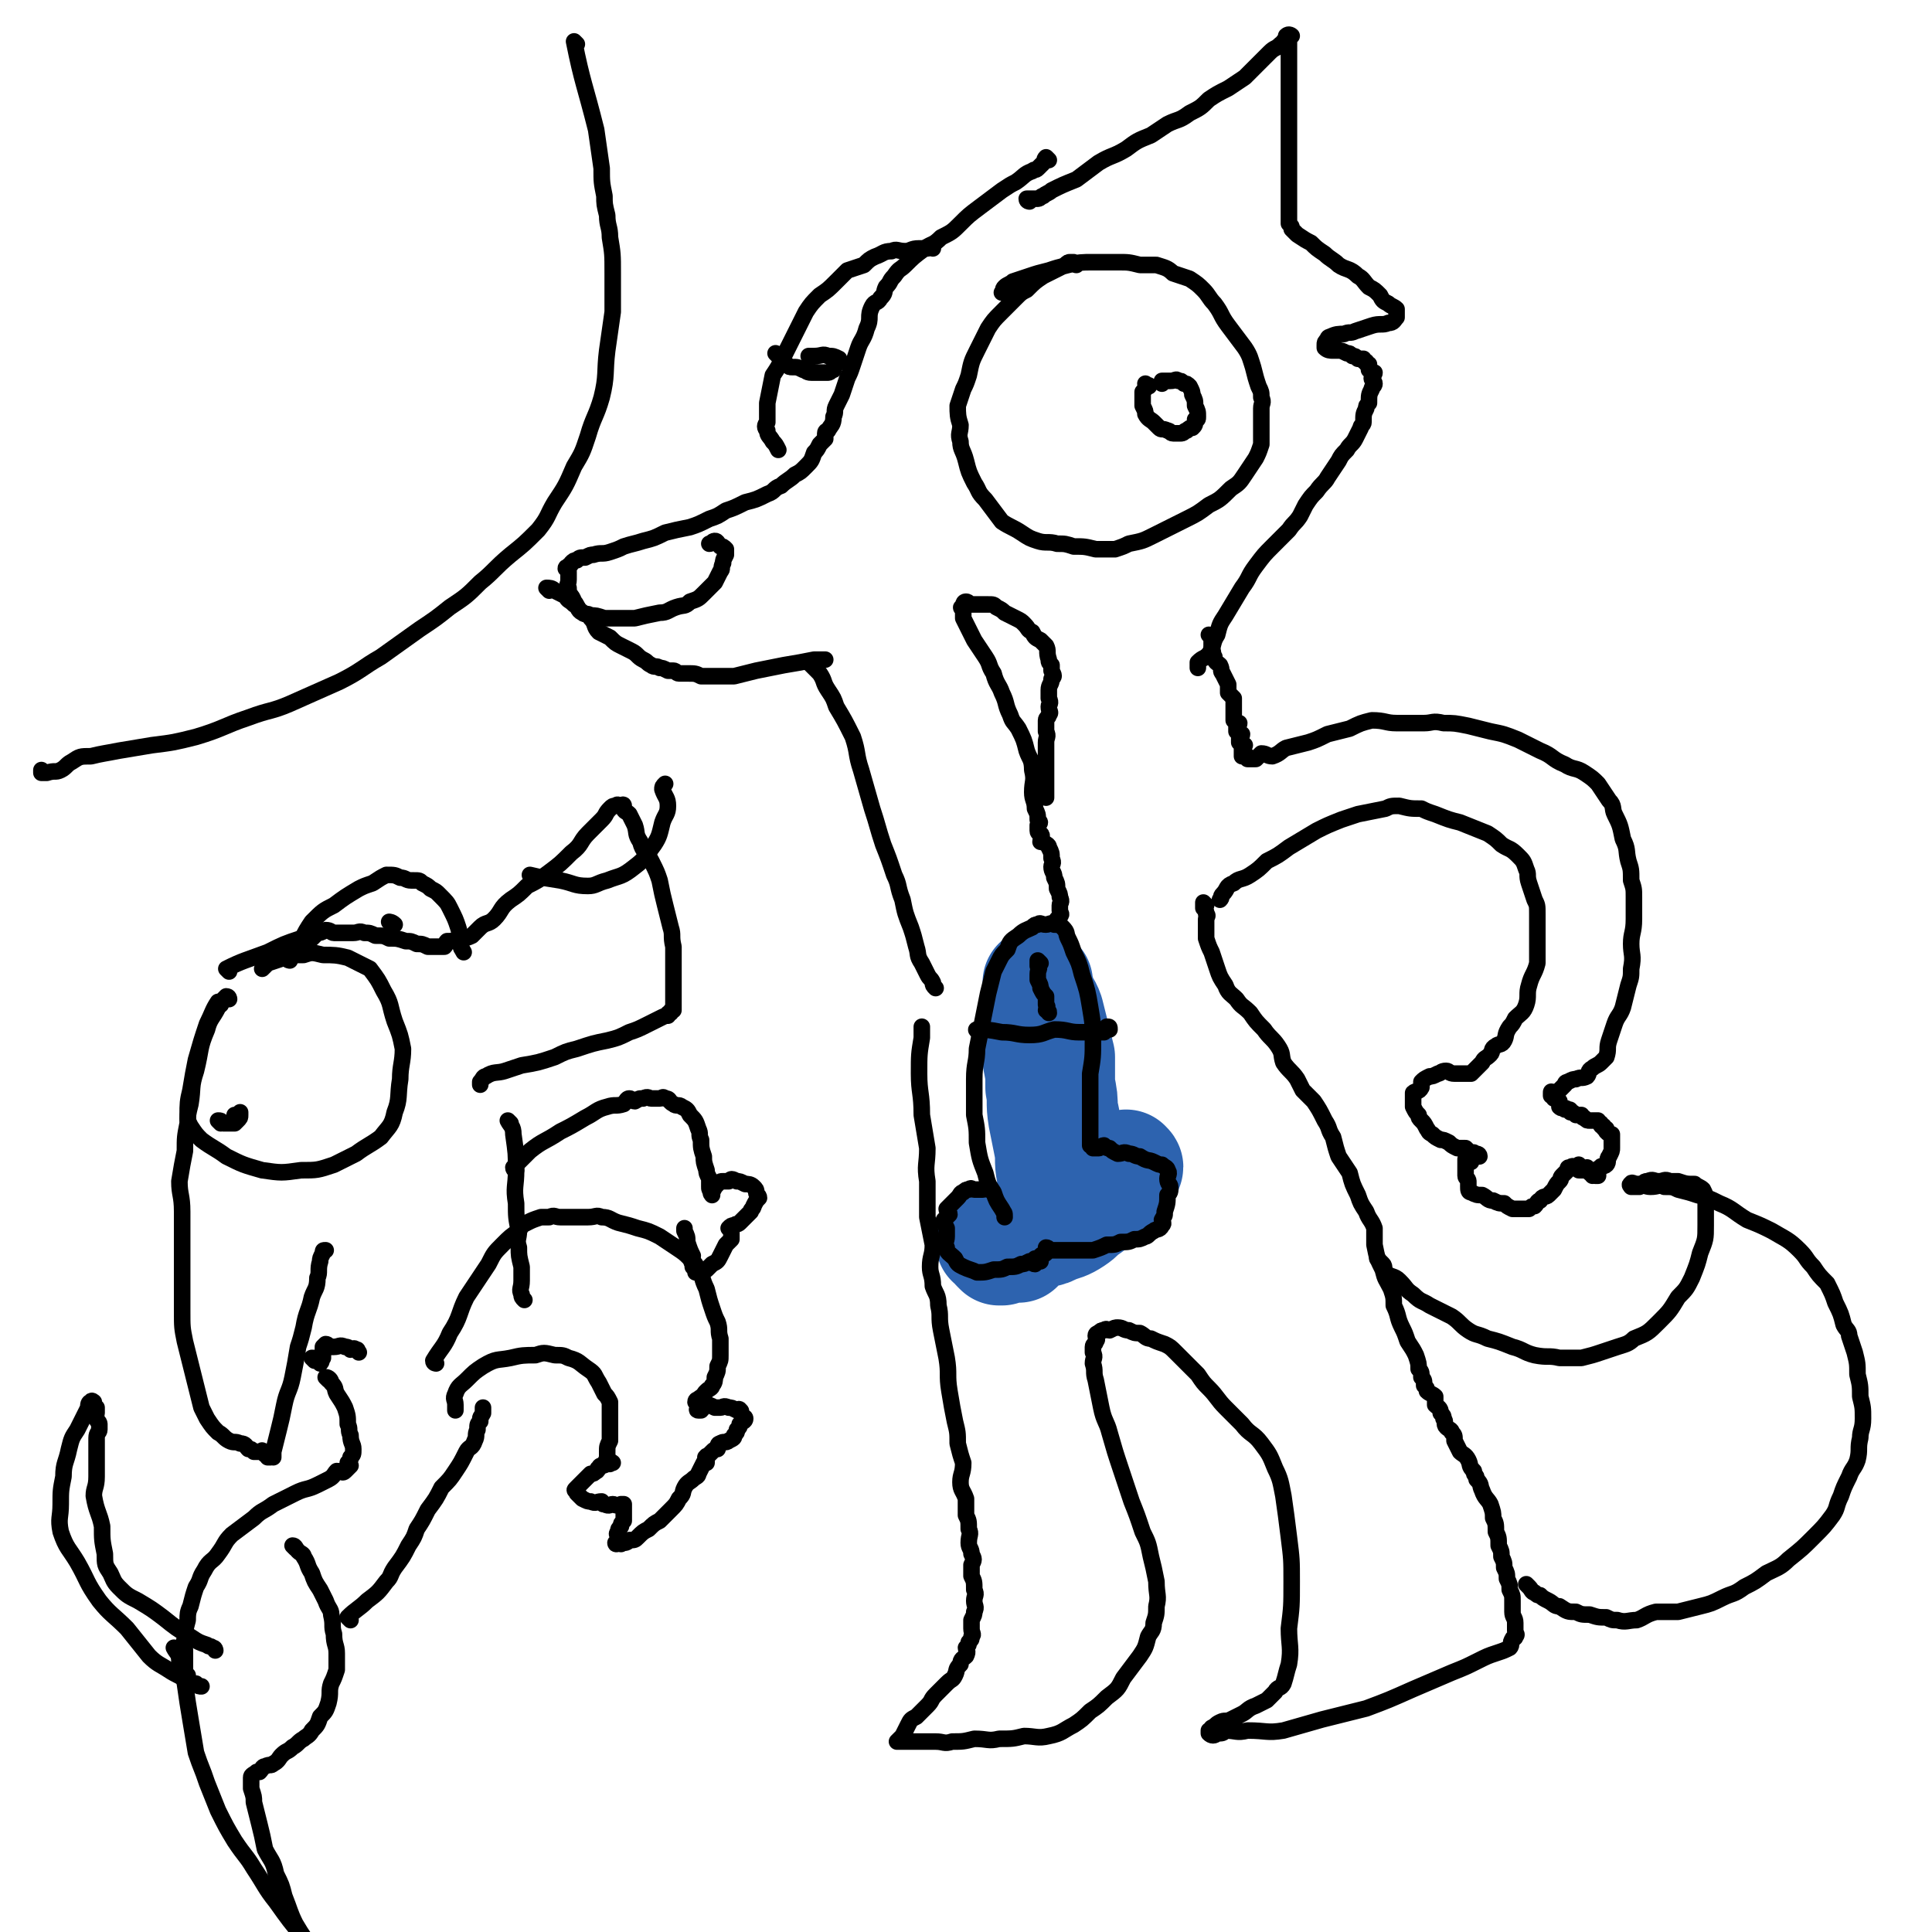 <svg viewBox='0 0 700 700' version='1.1' xmlns='http://www.w3.org/2000/svg' xmlns:xlink='http://www.w3.org/1999/xlink'><g fill='none' stroke='#000000' stroke-width='6' stroke-linecap='round' stroke-linejoin='round'><path d='M380,58c0,0 -1,-1 -1,-1 -1,1 0,1 -1,2 -1,1 -1,1 -2,2 -1,1 -1,0 -2,1 -3,1 -3,2 -6,4 -2,1 -2,1 -5,3 -4,3 -4,3 -8,6 -4,3 -4,3 -7,6 -3,3 -3,3 -7,5 -3,3 -3,2 -6,4 -4,3 -4,3 -7,6 -2,2 -2,1 -4,4 -2,2 -1,2 -3,4 -1,2 0,2 -2,4 -1,2 -2,1 -3,3 -2,4 0,4 -2,8 -1,4 -2,4 -3,7 -1,3 -1,3 -2,6 -1,3 -1,3 -2,5 -1,3 -1,3 -2,6 -1,2 -1,2 -2,4 -1,2 0,2 -1,4 0,3 -1,3 -2,5 0,0 -1,0 -1,1 0,1 0,1 0,2 -1,1 -1,1 -2,2 -1,2 -1,2 -2,3 -1,3 -1,3 -3,5 -2,2 -2,2 -4,3 -2,2 -3,2 -5,4 -3,1 -2,2 -5,3 -4,2 -4,2 -8,3 -4,2 -4,2 -7,3 -3,2 -3,2 -6,3 -4,2 -4,2 -7,3 -5,1 -5,1 -9,2 -4,2 -4,2 -8,3 -3,1 -4,1 -7,2 -2,1 -2,1 -5,2 -3,1 -3,0 -6,1 -1,0 -1,0 -3,1 -2,0 -2,0 -3,1 -1,0 -1,0 -2,1 0,0 0,1 -1,1 0,1 -1,0 -1,1 0,0 1,0 1,1 0,1 0,2 0,3 0,2 -1,2 0,3 0,3 1,2 2,5 1,1 1,2 2,3 2,2 3,1 4,3 2,2 1,3 3,5 2,1 2,1 4,2 2,2 2,2 4,3 2,1 2,1 4,2 2,1 2,2 4,3 2,1 1,1 3,2 1,1 2,0 3,1 1,0 1,0 3,1 0,0 1,0 1,0 1,0 1,0 1,0 1,0 1,1 2,1 1,0 1,0 3,0 3,0 3,0 5,1 3,0 3,0 7,0 2,0 3,0 5,0 4,-1 4,-1 8,-2 5,-1 5,-1 10,-2 6,-1 6,-1 11,-2 2,0 2,0 4,0 '/><path d='M390,96c0,0 -1,0 -1,-1 0,0 0,0 -1,0 -1,0 -1,0 -2,1 -2,1 -2,1 -4,2 -2,1 -2,1 -4,2 -3,2 -3,2 -6,5 -2,1 -2,1 -4,3 -3,3 -3,3 -5,5 -3,3 -3,3 -5,6 -2,4 -2,4 -4,8 -2,4 -2,4 -3,9 -1,3 -1,3 -2,5 -1,3 -1,3 -2,6 0,3 0,4 1,7 0,3 -1,3 0,6 0,3 1,3 2,7 1,4 1,4 3,8 2,3 1,3 4,6 3,4 3,4 6,8 3,2 4,2 7,4 3,2 3,2 6,3 3,1 4,0 7,1 3,0 3,0 6,1 4,0 4,0 8,1 3,0 3,0 7,0 3,-1 3,-1 5,-2 5,-1 5,-1 9,-3 6,-3 6,-3 12,-6 4,-2 4,-2 8,-5 4,-2 4,-2 8,-6 3,-2 3,-2 5,-5 2,-3 2,-3 4,-6 1,-2 1,-2 2,-5 0,-3 0,-3 0,-6 0,-2 0,-2 0,-3 0,-2 0,-2 0,-4 0,-2 1,-2 0,-4 0,-2 0,-2 -1,-4 -1,-3 -1,-3 -2,-7 -1,-3 -1,-4 -3,-7 -3,-4 -3,-4 -6,-8 -3,-4 -2,-4 -5,-8 -2,-2 -2,-3 -4,-5 -2,-2 -2,-2 -5,-4 -3,-1 -3,-1 -6,-2 -2,-2 -3,-2 -6,-3 -3,0 -3,0 -6,0 -4,-1 -4,-1 -8,-1 -4,0 -4,0 -9,0 -4,0 -5,0 -9,1 -4,1 -4,1 -7,2 -4,1 -4,1 -7,2 -3,1 -3,1 -6,2 -1,1 -2,1 -3,2 -1,1 0,1 -1,2 '/><path d='M416,140c0,0 -1,-1 -1,-1 0,0 1,1 1,1 1,0 0,-1 -1,0 0,1 0,1 -1,2 0,1 0,1 0,1 0,1 0,1 0,2 0,1 0,1 0,2 1,2 1,2 1,3 1,2 2,2 3,3 1,1 1,1 2,2 1,1 1,0 3,1 1,0 1,1 2,1 1,0 1,0 3,0 1,0 1,-1 2,-1 1,-1 1,-1 2,-1 1,-1 1,-1 1,-3 1,0 1,0 1,-1 0,-2 0,-2 -1,-4 0,-2 0,-2 -1,-4 0,-1 0,-1 -1,-3 -1,-1 -1,-1 -2,-1 -1,-1 -1,-1 -2,-1 -1,-1 -1,0 -3,0 -1,0 -1,0 -2,0 0,0 -1,0 -1,0 0,0 0,0 0,1 '/><path d='M338,90c0,0 0,0 -1,-1 0,0 0,1 -1,1 -1,0 -1,0 -3,0 -3,0 -3,1 -5,1 -3,0 -3,-1 -5,0 -3,0 -3,1 -6,2 -2,1 -2,1 -4,3 -3,1 -3,1 -6,2 -2,2 -2,2 -4,4 -3,3 -3,3 -6,5 -3,3 -3,3 -5,6 -2,4 -2,4 -4,8 -2,4 -2,4 -4,8 -2,4 -2,4 -4,7 -1,5 -1,5 -2,10 0,3 0,4 0,7 -1,1 -1,2 0,3 0,2 1,2 2,4 1,1 1,1 2,3 '/><path d='M282,129c0,0 -1,-1 -1,-1 0,0 1,1 2,2 1,1 1,1 2,2 1,1 1,1 2,1 2,0 2,0 4,1 1,0 1,1 3,1 2,0 2,0 3,0 2,0 2,0 3,0 1,0 1,-1 2,-1 0,-1 0,-1 1,-2 0,-1 0,-1 1,-2 0,0 0,0 0,0 -2,-1 -2,-1 -4,-1 -2,-1 -2,0 -5,0 -1,0 -1,0 -2,0 '/><path d='M199,214c0,0 -1,-1 -1,-1 1,0 2,0 3,1 2,1 2,1 4,2 1,2 1,1 3,3 2,1 1,2 3,3 1,1 2,0 3,1 2,0 2,0 5,1 2,0 2,0 5,0 3,0 3,0 6,0 4,-1 4,-1 9,-2 3,0 3,-1 6,-2 3,-1 3,0 5,-2 3,-1 3,-1 5,-3 2,-2 2,-2 4,-4 1,-2 1,-2 2,-4 1,-1 0,-1 1,-3 0,-1 0,-1 1,-3 0,-1 0,-1 0,-2 -1,-1 -1,-1 -2,-1 -1,-1 -1,-2 -2,-2 -1,0 -1,1 -2,1 0,0 0,0 0,0 '/><path d='M373,73c0,0 -1,0 -1,-1 0,0 1,0 2,0 1,0 1,0 2,0 1,0 1,-1 2,-1 1,-1 2,-1 3,-2 4,-2 4,-2 9,-4 4,-3 4,-3 8,-6 5,-3 5,-2 10,-5 4,-3 4,-3 9,-5 3,-2 3,-2 6,-4 4,-2 4,-1 8,-4 4,-2 4,-2 7,-5 3,-2 3,-2 7,-4 3,-2 3,-2 6,-4 1,-1 1,-1 3,-3 2,-2 2,-2 4,-4 1,-1 1,-1 2,-2 2,-2 2,-1 4,-3 1,0 1,0 1,-1 1,-1 1,-2 1,-2 1,-1 2,0 2,0 0,0 -1,0 -1,1 0,0 0,0 0,1 0,2 0,2 0,3 0,3 0,3 0,6 0,4 0,4 0,8 0,6 0,6 0,11 0,6 0,6 0,12 0,4 0,4 0,9 0,4 0,4 0,7 0,3 0,3 0,6 0,2 0,2 0,3 0,0 0,0 0,0 0,1 0,1 0,1 1,1 1,1 1,2 1,1 1,1 2,2 3,2 3,2 5,3 2,2 2,2 5,4 2,2 3,2 5,4 3,2 4,1 7,4 2,1 2,2 4,4 2,1 2,1 4,3 1,2 1,2 3,3 1,1 2,1 3,2 0,1 0,1 0,2 0,0 0,1 0,1 -1,1 -1,2 -3,2 -2,1 -3,0 -6,1 -3,1 -3,1 -6,2 -2,1 -2,0 -4,1 -2,0 -3,0 -5,1 0,0 -1,0 -1,1 -1,1 -1,1 -1,2 0,1 0,1 0,1 1,1 2,1 3,1 1,0 1,0 2,0 1,0 1,0 3,1 1,0 1,0 2,1 1,0 1,0 2,1 1,0 1,0 2,0 0,1 0,1 1,1 0,1 0,1 1,1 0,1 0,1 0,2 1,1 2,1 2,1 0,1 -1,1 -1,2 0,1 1,1 1,2 0,1 -1,1 -1,2 -1,2 -1,2 -1,5 -1,1 -1,1 -1,2 -1,2 -1,2 -1,5 0,1 -1,1 -1,2 -1,2 -1,2 -2,4 -1,2 -2,2 -3,4 -2,2 -2,2 -3,4 -2,3 -2,3 -4,6 -1,2 -2,2 -4,5 -2,2 -2,2 -4,5 -1,2 -1,2 -2,4 -2,3 -2,2 -4,5 -3,3 -3,3 -6,6 -3,3 -3,3 -6,7 -3,4 -2,4 -5,8 -3,5 -3,5 -6,10 -2,3 -2,3 -3,7 -2,3 -1,4 -3,7 -2,2 -2,1 -4,3 0,1 0,1 0,2 '/><path d='M295,241c0,0 -1,0 -1,-1 0,0 1,0 1,0 -1,0 -2,-1 -2,0 0,0 1,1 2,2 1,1 1,1 2,2 2,3 1,3 3,6 2,3 2,3 3,6 3,5 3,5 6,11 2,6 1,6 3,12 2,7 2,7 4,14 2,6 2,7 4,13 2,5 2,5 4,11 2,4 1,4 3,9 1,5 1,5 3,10 1,3 1,3 2,7 1,3 0,3 2,6 1,2 1,2 2,4 1,2 1,1 2,3 0,1 0,1 1,2 '/><path d='M439,231c0,0 -1,-1 -1,-1 0,0 1,0 1,1 1,0 0,0 0,1 0,1 0,1 0,2 0,1 0,1 0,1 1,2 0,2 1,3 0,2 1,2 2,3 1,2 0,2 1,3 1,2 1,2 2,4 0,2 0,2 0,3 1,1 1,1 2,2 0,1 0,2 0,3 0,1 0,1 0,1 0,1 0,1 0,2 0,1 0,1 0,1 0,1 0,1 0,1 1,1 2,1 2,1 0,1 -1,1 -1,1 0,1 0,1 0,1 0,1 0,1 0,1 1,1 2,1 2,1 0,1 -1,1 -1,1 0,1 0,1 0,1 0,1 0,1 0,1 1,1 1,1 2,1 0,0 -1,0 -1,1 0,0 0,0 0,1 0,0 0,0 0,1 0,0 0,0 0,1 1,0 1,-1 2,0 0,0 0,1 0,1 1,0 2,0 3,0 1,-1 1,-1 2,-2 2,0 2,1 4,1 3,-1 3,-2 5,-3 4,-1 4,-1 8,-2 3,-1 3,-1 7,-3 4,-1 4,-1 8,-2 4,-2 4,-2 8,-3 5,0 5,1 9,1 5,0 5,0 10,0 3,0 3,-1 7,0 4,0 4,0 9,1 4,1 4,1 8,2 5,1 5,1 10,3 4,2 4,2 8,4 5,2 4,3 9,5 3,2 4,1 7,3 3,2 3,2 5,4 2,3 2,3 4,6 2,2 1,3 2,5 2,4 2,4 3,9 2,4 1,4 2,8 1,3 1,3 1,7 1,3 1,3 1,6 0,4 0,4 0,8 0,5 -1,5 -1,9 0,4 1,4 0,9 0,3 0,3 -1,6 -1,4 -1,4 -2,8 -1,3 -2,3 -3,6 -1,3 -1,3 -2,6 -1,3 0,3 -1,6 -1,1 -1,1 -2,2 -1,1 -2,1 -3,2 -2,1 -1,2 -2,3 -2,1 -2,0 -4,1 -1,0 -1,0 -3,1 0,0 -1,0 -1,1 -1,1 -1,1 -2,2 -1,1 -1,0 -2,1 -1,0 -1,-1 -1,0 0,0 0,0 0,1 1,0 1,0 1,1 1,0 1,0 2,1 0,1 0,1 0,1 0,1 0,1 0,1 1,1 1,0 2,1 0,0 0,-1 1,0 1,0 1,0 1,1 1,0 1,0 2,1 1,0 1,0 2,0 0,0 0,1 1,1 1,1 1,1 2,1 0,0 0,0 1,0 1,0 1,0 2,0 0,0 0,1 1,1 0,1 0,1 1,1 0,1 0,1 1,1 0,1 0,1 0,1 1,1 1,1 2,1 0,0 0,0 0,1 0,1 0,1 0,2 0,1 0,1 0,2 0,1 0,1 -1,3 -1,1 0,2 -1,3 -1,1 -2,0 -2,1 -1,0 -1,1 -1,2 0,0 0,1 0,1 0,0 0,0 -1,0 -1,-1 -1,0 -1,0 -1,-1 0,-1 -1,-1 0,-1 0,-1 -1,-2 0,0 -1,1 -1,1 -1,0 -1,0 -1,0 0,0 -1,0 -1,0 0,-1 0,-1 0,-2 0,0 0,1 -1,1 0,0 0,0 -1,0 0,0 0,-1 -1,0 -1,0 -1,0 -1,1 -1,1 -1,1 -2,2 -1,1 0,1 -1,2 -1,1 -1,1 -2,3 -1,1 -1,1 -2,2 -1,1 -2,0 -3,2 -1,0 -1,1 -2,2 -1,0 -1,0 -2,1 -1,0 -1,0 -2,0 -2,0 -2,0 -4,0 -2,-1 -2,-1 -3,-2 -2,0 -2,0 -4,-1 -2,0 -2,-1 -4,-2 -2,0 -2,0 -4,-1 -1,0 -1,-1 -1,-2 0,-1 0,-1 0,-2 0,-1 -1,-1 -1,-2 0,-1 0,-1 0,-2 0,-1 0,-1 0,-2 0,0 0,0 0,0 0,-1 0,-1 0,-2 1,0 1,1 2,1 0,-1 0,-1 0,-2 0,0 0,0 0,-1 1,0 1,1 2,1 0,0 1,0 1,0 0,-1 -1,-1 -2,-1 0,-1 0,0 -1,0 -1,-1 -1,-1 -2,-2 -2,0 -2,0 -3,0 -2,-1 -2,-1 -3,-2 -2,-1 -2,-1 -3,-1 -2,-1 -2,-1 -3,-2 -2,-1 -1,-1 -2,-2 -1,-2 -1,-2 -2,-3 -1,-1 -1,-1 -1,-2 -1,-1 -1,-1 -2,-3 0,-1 0,-1 0,-2 0,-1 0,-1 0,-2 0,0 0,0 0,-1 1,-1 2,0 3,-2 0,-1 0,-1 0,-2 1,-1 1,-1 3,-2 1,0 1,0 3,-1 1,0 1,-1 3,-1 1,0 1,1 3,1 1,0 1,0 2,0 0,0 0,0 1,0 1,0 1,0 2,0 0,0 0,0 1,0 1,-1 1,-1 2,-2 1,-1 1,-1 2,-2 1,-2 1,-1 3,-3 1,-1 0,-2 2,-3 1,-1 2,0 3,-2 1,-2 0,-2 2,-5 1,-1 1,-1 2,-3 2,-2 3,-2 4,-5 1,-3 0,-4 1,-7 1,-4 2,-4 3,-8 0,-3 0,-3 0,-6 0,-3 0,-3 0,-5 0,-2 0,-2 0,-4 0,-1 0,-1 0,-3 0,-3 0,-3 -1,-5 -1,-3 -1,-3 -2,-6 -1,-3 0,-3 -1,-5 -1,-3 -1,-3 -3,-5 -3,-3 -3,-2 -6,-4 -2,-2 -2,-2 -5,-4 -5,-2 -5,-2 -10,-4 -4,-1 -4,-1 -9,-3 -3,-1 -3,-1 -5,-2 -4,0 -4,0 -8,-1 -3,0 -3,0 -5,1 -5,1 -5,1 -10,2 -3,1 -3,1 -6,2 -5,2 -5,2 -9,4 -5,3 -5,3 -10,6 -4,3 -4,3 -8,5 -3,3 -3,3 -6,5 -3,2 -4,1 -6,3 -3,1 -2,2 -4,4 -1,1 0,1 -1,2 '/></g>
<g fill='none' stroke='#2D63AF' stroke-width='40' stroke-linecap='round' stroke-linejoin='round'><path d='M362,453c0,0 -1,-1 -1,-1 0,0 1,0 1,1 1,0 1,0 1,0 1,-1 1,-2 1,-2 1,0 2,0 3,1 0,0 0,0 1,0 1,0 1,0 1,0 1,-1 0,-1 0,-2 1,0 1,0 0,0 0,-1 0,0 -1,0 0,0 0,0 -1,0 -1,-1 -1,-1 -2,-2 -1,0 -1,1 -2,1 -1,0 -1,0 -2,0 0,0 0,-1 -1,0 0,0 -1,0 -1,1 0,0 1,0 1,0 1,-1 0,-1 0,-1 1,-1 1,0 1,0 2,0 2,0 3,0 2,0 2,0 4,0 2,0 2,0 3,0 2,-1 2,-1 4,-2 3,-1 4,0 7,-2 3,-1 4,-1 7,-3 3,-2 2,-2 5,-4 3,-2 2,-2 5,-4 2,-2 2,-1 4,-3 1,-1 2,-1 3,-3 1,-1 1,-1 2,-3 0,-1 0,-1 0,-2 1,0 1,0 0,-1 0,0 0,1 -1,1 -1,0 -1,-1 -3,0 -2,0 -2,0 -3,1 -1,0 -1,-1 -2,0 -2,0 -2,0 -4,1 -1,0 0,1 -1,2 -1,1 -1,0 -2,1 -1,0 0,0 -1,1 0,0 -1,0 -1,1 0,0 0,1 -1,1 0,1 0,0 -1,1 0,0 0,0 -1,1 0,0 0,0 -1,1 0,0 0,0 -1,1 0,0 0,-1 -1,0 0,0 0,1 -1,1 0,0 0,-1 -1,-1 0,-2 1,-2 0,-3 0,-4 0,-3 -1,-7 -1,-5 0,-5 -1,-10 -1,-5 -1,-5 -2,-10 -1,-6 0,-6 -1,-11 0,-5 0,-5 -1,-10 0,-4 -1,-4 -1,-8 0,-3 0,-3 0,-5 1,-3 0,-3 0,-6 1,-2 1,-2 1,-4 1,-2 0,-2 0,-4 0,0 0,-1 0,-1 0,0 0,1 0,2 1,2 1,2 1,3 1,3 2,3 3,6 1,4 1,4 2,8 1,4 1,4 2,8 0,5 0,5 0,10 1,5 1,5 1,9 1,4 1,4 1,8 1,1 1,1 1,3 '/></g>
<g fill='none' stroke='#000000' stroke-width='6' stroke-linecap='round' stroke-linejoin='round'><path d='M358,431c0,0 -1,-1 -1,-1 0,0 0,1 -1,1 -1,0 -1,0 -2,0 0,0 0,0 -1,0 -1,0 -1,-1 -2,0 -1,0 -1,0 -2,1 -1,0 -1,1 -2,2 -1,1 -1,1 -2,2 -1,1 -1,1 -2,2 0,1 1,1 1,2 -1,1 -1,1 -2,2 0,1 0,1 1,3 0,1 0,1 0,3 0,2 -1,2 0,4 0,2 1,2 3,4 1,2 1,2 3,3 2,1 3,1 5,2 3,0 3,0 6,-1 3,0 3,0 5,-1 3,0 3,0 5,-1 1,0 1,0 3,-1 1,0 1,1 2,1 1,-1 0,-1 0,-2 1,0 1,1 2,1 0,-1 0,-1 0,-2 1,-1 1,0 2,-1 0,0 0,0 0,-1 1,0 0,0 0,-1 1,0 1,1 2,1 0,0 0,0 1,0 0,0 0,0 0,0 1,0 1,0 1,0 2,0 2,0 3,0 2,0 2,0 5,0 2,0 2,0 5,0 3,-1 3,-1 5,-2 3,0 3,0 5,-1 3,0 3,0 5,-1 2,0 2,0 4,-1 1,0 1,-1 3,-2 1,-1 2,0 3,-2 1,-1 0,-1 0,-2 1,-2 1,-1 1,-3 1,-3 1,-3 1,-6 1,-1 1,-1 1,-3 0,-1 -1,-1 -1,-3 0,-1 1,-2 0,-3 0,-1 -1,-1 -2,-2 -1,0 -1,0 -3,-1 -2,-1 -2,0 -5,-2 -2,0 -2,-1 -4,-1 -2,-1 -2,0 -4,0 -2,-1 -2,-1 -3,-2 -1,0 -1,0 -2,-1 -1,0 -1,1 -2,1 0,0 0,0 -1,0 0,0 -1,0 -1,0 0,-1 0,-1 -1,-1 0,-1 0,-1 0,-2 0,0 0,0 0,0 0,-3 0,-3 0,-5 0,-4 0,-4 0,-8 0,-6 0,-6 0,-11 1,-6 1,-6 1,-12 0,-6 0,-6 -1,-12 -1,-6 -1,-6 -3,-12 -1,-4 -1,-4 -3,-8 -1,-3 -1,-3 -2,-5 -1,-2 0,-2 -2,-4 -1,-1 -1,-1 -3,-1 -1,-1 -2,0 -3,0 -2,0 -2,-1 -3,0 -1,0 -1,0 -2,1 -2,1 -3,1 -5,3 -3,2 -3,2 -4,5 -2,2 -2,2 -3,4 -1,2 -1,2 -2,4 -1,4 -1,4 -2,8 -1,5 -1,5 -2,10 -1,5 -1,5 -2,10 0,5 -1,5 -1,11 0,6 0,6 0,13 1,5 1,5 1,10 1,6 1,6 3,11 1,4 1,4 3,7 1,3 1,3 3,6 1,2 1,1 1,3 '/><path d='M355,374c0,0 -2,-1 -1,-1 3,0 4,0 9,1 5,0 5,1 10,1 5,0 5,-1 9,-2 5,0 5,1 9,1 3,0 3,0 5,0 2,0 2,0 4,0 1,-1 1,-1 1,-2 1,0 1,0 1,1 '/><path d='M377,349c0,0 -1,-1 -1,-1 0,0 0,1 0,2 1,1 0,1 0,3 0,1 0,1 0,2 1,2 1,2 1,3 1,2 1,2 2,3 0,2 0,2 0,3 1,1 0,1 0,2 1,1 1,0 1,1 '/><path d='M384,335c0,0 -1,0 -1,-1 0,0 0,0 0,-1 1,-1 1,-1 1,-1 1,-1 0,-1 0,-2 0,-1 0,-1 0,-2 0,-1 1,-1 0,-3 0,-1 0,-1 -1,-3 0,-2 0,-2 -1,-4 0,-2 -1,-2 -1,-4 0,-1 1,-1 0,-3 0,-2 0,-2 -1,-4 0,-1 -1,-1 -2,-2 0,0 -1,0 -1,0 0,-1 1,-2 0,-3 0,0 -1,0 -1,-1 0,0 0,-1 0,-2 1,-1 1,-1 0,-2 0,-2 0,-2 -1,-4 0,-3 -1,-3 -1,-6 0,-4 1,-4 0,-8 0,-4 -1,-4 -2,-7 -1,-4 -1,-4 -3,-8 -2,-3 -2,-2 -3,-5 -2,-4 -1,-4 -3,-8 -1,-3 -2,-3 -3,-7 -2,-3 -1,-3 -3,-6 -2,-3 -2,-3 -4,-6 -1,-2 -1,-2 -2,-4 -1,-2 -1,-2 -2,-4 0,-1 0,-1 0,-3 -1,-1 -1,-1 0,-1 0,-1 0,-2 1,-2 1,0 1,1 2,1 1,0 1,0 2,0 1,0 1,0 2,0 1,0 1,0 2,0 2,0 2,0 3,1 2,1 2,1 3,2 2,1 2,1 4,2 2,1 2,1 3,2 2,2 1,2 3,3 1,2 1,2 3,3 1,1 1,1 2,2 1,2 0,2 1,5 0,1 0,1 1,2 0,1 0,1 0,2 1,2 1,2 0,3 0,2 -1,2 -1,4 0,2 0,2 0,3 1,2 0,2 0,3 0,2 1,2 0,3 0,1 -1,1 -1,2 0,2 0,2 0,4 1,2 0,2 0,4 0,4 0,4 0,8 0,4 0,4 0,8 0,2 0,2 0,4 '/><path d='M437,328c0,0 -1,-1 -1,-1 0,0 0,1 0,2 1,1 1,1 1,2 1,1 0,1 0,2 0,2 0,2 0,4 0,1 0,1 0,3 1,3 1,3 2,5 1,3 1,3 2,6 1,3 1,3 3,6 1,3 2,3 4,5 2,3 2,2 5,5 2,3 2,3 5,6 2,3 3,3 5,6 2,3 1,3 2,6 2,3 3,3 5,6 1,2 1,2 2,4 2,2 2,2 4,4 2,3 2,3 4,7 2,3 1,3 3,6 1,4 1,4 2,7 2,3 2,3 4,6 1,4 1,4 3,8 1,3 1,3 3,6 1,3 2,3 3,6 0,3 0,4 0,6 1,5 1,5 3,9 1,4 1,3 3,7 1,3 1,3 1,6 2,4 1,4 3,8 1,2 1,2 2,5 2,3 2,3 3,5 1,3 1,3 1,5 1,1 1,1 1,3 1,1 1,1 1,3 1,1 1,1 1,2 1,1 2,1 3,2 0,1 0,1 0,3 1,1 2,1 2,3 1,1 1,1 1,2 1,1 0,2 1,3 1,1 2,1 2,2 1,1 1,1 1,3 1,2 1,2 2,4 1,1 2,1 3,3 1,2 0,2 2,4 0,2 1,1 1,3 2,2 1,2 2,4 1,3 2,3 3,5 1,3 1,3 1,5 1,2 1,2 1,5 1,2 1,2 1,5 1,2 1,2 1,4 1,2 1,2 1,4 1,2 1,2 1,4 1,2 1,2 1,4 1,2 1,2 1,4 0,2 0,2 0,4 0,2 1,2 1,4 0,1 0,1 0,3 0,1 1,1 0,2 0,1 -1,0 -1,1 -1,1 0,2 -1,3 -2,1 -2,1 -5,2 -3,1 -3,1 -7,3 -4,2 -4,2 -9,4 -7,3 -7,3 -14,6 -9,4 -9,4 -17,7 -8,2 -8,2 -16,4 -7,2 -7,2 -14,4 -6,1 -6,0 -13,0 -4,1 -4,0 -8,0 -1,1 -1,1 -3,1 -1,1 -2,1 -3,0 0,0 0,0 0,-1 1,0 1,0 1,-1 2,-1 1,-1 3,-2 2,-1 2,0 4,-1 2,-1 2,-1 4,-2 2,-1 2,-2 5,-3 2,-1 2,-1 4,-2 1,-1 1,-1 3,-3 1,-2 2,-1 3,-3 1,-3 1,-4 2,-7 1,-6 0,-7 0,-13 1,-8 1,-8 1,-17 0,-8 0,-8 -1,-16 -1,-8 -1,-8 -2,-15 -1,-5 -1,-6 -3,-10 -2,-5 -2,-5 -5,-9 -3,-4 -4,-3 -7,-7 -3,-3 -3,-3 -6,-6 -3,-3 -3,-4 -6,-7 -2,-2 -2,-2 -4,-5 -2,-2 -2,-2 -4,-4 -2,-2 -2,-2 -4,-4 -2,-2 -2,-2 -4,-3 -3,-1 -3,-1 -5,-2 -2,0 -2,-1 -4,-2 -2,0 -2,0 -4,-1 -2,0 -2,-1 -4,-1 -1,0 -1,0 -3,1 -1,0 -1,-1 -2,0 -1,0 -1,0 -2,1 0,0 -1,0 -1,1 0,1 1,1 0,2 0,1 -1,1 -1,2 0,1 0,1 0,2 1,2 0,2 0,4 1,3 0,3 1,6 1,5 1,5 2,10 1,5 2,5 3,9 2,7 2,7 4,13 2,6 2,6 4,12 2,5 2,5 4,11 2,4 2,4 3,9 1,4 1,4 2,9 0,5 1,5 0,9 0,3 0,3 -1,6 0,3 -1,3 -2,5 -1,4 -1,4 -3,7 -3,4 -3,4 -6,8 -2,4 -2,4 -6,7 -3,3 -3,3 -6,5 -3,3 -3,3 -6,5 -4,2 -4,3 -9,4 -4,1 -5,0 -9,0 -4,1 -4,1 -9,1 -4,1 -4,0 -9,0 -4,1 -4,1 -8,1 -3,1 -3,0 -6,0 -3,0 -3,0 -6,0 -2,0 -2,0 -4,0 -1,0 -1,0 -2,0 -1,0 -1,0 -2,0 0,0 0,0 0,0 0,0 0,0 1,-1 0,0 0,0 1,-1 1,-2 1,-2 2,-4 1,-2 1,-2 3,-3 2,-2 2,-2 4,-4 2,-2 1,-2 3,-4 2,-2 2,-2 4,-4 2,-2 2,-1 3,-3 1,-2 0,-2 2,-4 0,-2 1,-2 2,-3 1,-2 0,-2 0,-3 1,-1 1,-1 1,-2 1,-1 1,-1 1,-2 1,-1 0,-1 0,-3 0,-2 0,-2 0,-3 1,-2 1,-2 1,-3 1,-2 0,-2 0,-4 0,-2 1,-2 0,-4 0,-3 0,-3 -1,-5 0,-2 0,-2 0,-4 1,-2 1,-2 0,-4 0,-2 -1,-2 -1,-4 0,-3 1,-3 0,-5 0,-3 0,-3 -1,-5 0,-3 0,-3 0,-6 -1,-3 -2,-3 -2,-6 0,-3 1,-3 1,-7 -1,-3 -1,-3 -2,-7 0,-4 0,-4 -1,-8 -1,-5 -1,-5 -2,-11 -1,-6 0,-6 -1,-12 -1,-5 -1,-5 -2,-10 -1,-5 0,-5 -1,-9 0,-4 -1,-4 -2,-7 0,-4 -1,-4 -1,-7 0,-4 1,-4 1,-8 -1,-5 -1,-5 -2,-10 0,-7 0,-7 0,-13 -1,-6 0,-6 0,-12 -1,-6 -1,-6 -2,-12 0,-8 -1,-8 -1,-15 0,-7 0,-7 1,-13 0,-2 0,-2 0,-4 '/><path d='M500,457c0,0 -1,-1 -1,-1 0,0 1,1 2,2 1,1 0,2 1,3 2,2 3,1 5,3 3,3 2,3 5,5 3,3 3,2 6,4 4,2 4,2 8,4 3,2 3,3 6,5 3,2 3,1 7,3 4,1 4,1 9,3 4,1 4,2 8,3 5,1 5,0 9,1 4,0 4,0 8,0 4,-1 4,-1 7,-2 3,-1 3,-1 6,-2 3,-1 4,-1 6,-3 5,-2 5,-2 9,-6 4,-4 4,-4 7,-9 3,-3 3,-3 5,-7 2,-5 2,-5 3,-9 2,-5 2,-5 2,-10 0,-4 0,-4 0,-8 0,-3 0,-3 -1,-5 -1,-1 -2,-1 -3,-2 -3,0 -3,0 -6,-1 -1,0 -1,0 -3,0 -2,-1 -2,0 -4,0 -2,0 -2,-1 -4,0 -1,0 -1,0 -2,1 -1,0 -1,0 -2,0 -1,0 -2,-1 -2,0 -1,0 0,1 0,1 1,0 1,0 3,0 2,-1 2,0 4,0 3,0 3,-1 5,0 3,0 3,0 5,1 4,1 4,1 7,2 4,1 4,1 8,3 5,2 5,3 10,6 5,2 5,2 9,4 5,3 6,3 10,7 3,3 2,3 5,6 2,3 2,3 5,6 2,4 2,4 3,7 2,4 2,4 3,8 1,2 2,2 2,4 1,3 1,3 2,6 1,4 1,4 1,8 1,4 1,4 1,8 1,4 1,4 1,8 0,4 -1,4 -1,7 -1,4 0,4 -1,8 -1,3 -2,3 -3,6 -2,4 -2,4 -3,7 -2,4 -1,4 -3,7 -3,4 -3,4 -7,8 -4,4 -4,4 -9,8 -3,3 -4,3 -8,5 -4,3 -4,3 -8,5 -4,3 -4,2 -8,4 -4,2 -4,2 -8,3 -4,1 -4,1 -8,2 -4,0 -4,0 -8,0 -4,1 -4,2 -7,3 -3,0 -4,1 -7,0 -2,0 -2,0 -4,-1 -3,0 -3,0 -6,-1 -3,0 -3,0 -5,-1 -3,0 -3,0 -6,-2 -2,0 -2,-1 -4,-2 -2,-1 -2,-1 -3,-2 -1,0 -1,0 -2,-1 -1,0 -1,-1 -2,-2 0,0 0,0 -1,-1 '/><path d='M83,352c0,0 -1,-1 -1,-1 6,-3 7,-3 15,-6 6,-3 6,-3 12,-5 2,0 2,0 4,0 1,-1 1,-1 2,-2 1,0 1,0 3,-1 2,0 2,1 3,1 2,0 2,0 4,0 1,0 1,0 3,0 2,0 2,-1 4,0 2,0 2,0 4,1 3,0 3,0 5,1 3,0 3,0 6,1 2,0 2,0 4,1 2,0 2,0 4,1 2,0 2,0 3,0 1,0 2,0 3,0 1,-1 0,-1 1,-2 2,0 2,0 4,-1 2,0 3,0 5,-1 1,-1 1,-1 3,-3 2,-2 3,-1 5,-3 3,-3 2,-4 6,-7 3,-2 3,-2 6,-5 4,-2 4,-2 8,-5 4,-3 4,-3 8,-7 4,-3 3,-4 6,-7 3,-3 3,-3 5,-5 2,-2 1,-2 3,-4 1,-1 1,-1 2,-1 1,-1 1,0 2,0 0,0 1,-1 1,0 0,0 -1,0 0,1 0,1 1,1 2,2 1,2 1,2 2,4 1,3 0,3 2,6 1,4 2,3 4,7 2,4 2,4 3,7 1,5 1,5 2,9 1,4 1,4 2,8 1,3 0,3 1,7 0,3 0,3 0,7 0,3 0,3 0,5 0,2 0,2 0,5 0,1 0,1 0,3 0,1 0,1 0,3 -1,0 -1,0 -1,1 -1,0 -1,0 -1,1 -1,0 -1,0 -3,1 -2,1 -2,1 -4,2 -4,2 -4,2 -7,3 -4,2 -4,2 -8,3 -5,1 -5,1 -11,3 -4,1 -4,1 -8,3 -6,2 -6,2 -12,3 -3,1 -3,1 -6,2 -3,1 -4,0 -7,2 -1,0 -1,1 -2,2 0,0 0,0 0,1 '/><path d='M193,318c0,0 -1,-1 -1,-1 4,1 5,1 11,2 5,1 5,2 10,2 3,0 3,-1 7,-2 5,-2 5,-1 10,-5 4,-3 4,-4 7,-8 2,-3 2,-4 3,-8 1,-3 2,-3 2,-6 0,-3 -1,-3 -2,-6 0,-1 0,-1 1,-2 '/><path d='M209,16c0,0 -1,-1 -1,-1 3,15 4,16 8,32 1,7 1,7 2,14 0,5 0,5 1,10 0,3 0,3 1,7 0,4 1,4 1,8 1,6 1,6 1,13 0,7 0,7 0,14 -1,7 -1,7 -2,14 -1,8 0,9 -2,17 -2,7 -3,7 -5,14 -2,6 -2,6 -5,11 -3,7 -3,7 -7,13 -3,5 -2,5 -6,10 -5,5 -5,5 -10,9 -6,5 -6,6 -11,10 -5,5 -5,5 -11,9 -5,4 -5,4 -11,8 -7,5 -7,5 -14,10 -7,4 -7,5 -15,9 -9,4 -9,4 -18,8 -7,3 -7,2 -15,5 -9,3 -9,4 -19,7 -8,2 -8,2 -16,3 -6,1 -6,1 -12,2 -5,1 -6,1 -10,2 -4,0 -4,0 -7,2 -2,1 -2,2 -4,3 -2,1 -2,0 -5,1 -1,0 -1,0 -2,0 0,0 0,-1 0,-1 '/><path d='M80,364c0,0 0,-1 -1,-1 -2,3 -2,4 -4,8 -2,6 -2,6 -4,13 -1,5 -1,5 -2,11 -1,4 -1,5 -1,9 0,2 0,2 1,4 2,3 2,3 4,5 4,3 5,3 9,6 6,3 6,3 13,5 7,1 7,1 14,0 6,0 6,0 12,-2 4,-2 4,-2 8,-4 4,-3 5,-3 9,-6 3,-4 4,-4 5,-9 2,-5 1,-6 2,-12 0,-5 1,-6 1,-11 -1,-5 -1,-5 -3,-10 -2,-6 -1,-6 -4,-11 -2,-4 -2,-4 -5,-8 -4,-2 -4,-2 -8,-4 -4,-1 -5,-1 -9,-1 -4,-1 -4,-1 -7,0 -4,0 -4,0 -7,1 -3,1 -3,1 -6,2 -1,1 -1,1 -2,2 '/><path d='M80,407c0,0 -1,-1 -1,-1 1,0 1,0 2,1 1,0 1,0 2,0 1,0 1,0 2,0 1,-1 1,-1 1,-1 1,-1 1,-1 1,-2 0,0 0,0 0,-1 0,0 -1,1 -1,1 -1,0 -1,0 -1,0 '/><path d='M105,348c0,0 -1,0 -1,-1 1,-1 1,-1 2,-2 2,-2 2,-2 3,-4 2,-4 2,-4 4,-7 4,-4 4,-4 8,-6 4,-3 4,-3 9,-6 2,-1 2,-1 5,-2 3,-2 3,-2 5,-3 3,0 3,0 5,1 2,0 2,1 4,1 1,0 1,0 1,0 2,0 2,0 3,1 2,1 2,1 3,2 2,1 2,1 3,2 3,3 3,3 4,5 2,4 2,4 3,7 1,3 0,3 1,6 0,2 0,1 1,3 '/><path d='M142,335c0,0 -1,-1 -1,-1 0,0 1,0 2,1 '/><path d='M83,362c0,0 0,-1 -1,-1 -1,1 -2,2 -3,4 -2,4 -3,4 -4,8 -3,7 -2,7 -4,15 -2,6 -1,6 -2,12 -1,4 -1,4 -1,7 -1,5 -1,5 -1,10 -1,5 -1,5 -2,11 0,5 1,5 1,11 0,6 0,6 0,11 0,8 0,8 0,15 0,5 0,5 0,10 0,6 0,6 1,11 1,4 1,4 2,8 1,4 1,4 2,8 1,4 1,4 2,8 1,2 1,2 2,4 2,3 2,3 4,5 2,1 2,2 4,3 2,1 2,0 4,1 2,0 2,1 3,2 1,0 1,0 2,1 1,0 1,0 2,0 1,0 1,-1 1,0 1,0 1,1 1,1 1,0 1,-1 1,0 0,0 0,1 0,1 0,0 1,0 1,0 1,-1 1,0 1,0 0,-1 0,-2 0,-2 1,-4 1,-4 2,-8 1,-4 1,-4 2,-9 1,-5 2,-5 3,-10 1,-5 1,-5 2,-11 1,-3 1,-3 2,-7 1,-6 2,-6 3,-11 1,-3 2,-3 2,-7 1,-2 0,-3 1,-6 0,-1 0,-1 1,-3 0,-1 0,-1 1,-1 '/><path d='M114,493c0,0 -1,-1 -1,-1 1,0 1,0 2,1 1,0 1,-1 1,0 1,0 0,1 0,1 0,0 0,-1 1,-2 0,0 0,0 0,-1 0,0 0,0 0,-1 0,0 0,0 0,-1 0,0 0,0 0,-1 0,0 0,0 1,-1 1,0 1,1 1,1 1,0 1,0 2,0 2,0 2,-1 4,0 1,0 1,0 2,1 1,0 1,-1 2,0 1,0 0,0 1,1 '/><path d='M158,494c0,0 -1,0 -1,-1 3,-5 4,-5 6,-10 4,-6 3,-7 6,-13 4,-6 4,-6 8,-12 2,-4 2,-4 5,-7 3,-3 3,-3 6,-5 1,-2 1,-2 3,-3 2,-1 2,-1 5,-2 1,0 1,0 3,0 2,-1 2,0 4,0 3,0 3,0 5,0 3,0 3,0 5,0 3,0 3,-1 5,0 3,0 3,1 6,2 4,1 4,1 7,2 4,1 4,1 8,3 3,2 3,2 6,4 3,2 3,2 5,4 2,2 2,2 3,4 2,3 1,3 3,7 1,4 1,4 2,7 1,3 1,3 2,5 1,3 0,3 1,6 0,3 0,3 0,6 0,2 0,2 -1,4 0,2 0,2 -1,4 0,1 0,2 -1,3 0,1 -1,1 -2,2 -1,1 -1,1 -1,2 -1,0 -1,0 -2,1 0,0 -1,0 -1,1 0,0 1,0 1,1 0,0 0,0 0,1 0,0 -1,1 0,1 0,0 0,0 1,0 1,-1 1,-2 2,-2 1,0 1,0 3,1 1,0 1,0 2,0 1,0 1,-1 3,0 1,0 1,0 3,1 0,0 1,-1 1,0 1,0 0,1 1,2 0,1 1,0 1,1 0,1 -1,1 -2,2 0,1 0,1 -1,2 0,1 0,1 -1,2 0,1 0,1 -2,2 -1,1 -2,0 -3,1 -1,0 -1,1 -1,2 -1,0 -1,0 -2,1 0,0 0,0 -1,1 0,0 0,0 -1,1 0,0 0,-1 0,0 -1,0 0,0 0,1 0,0 0,0 0,1 -1,0 -1,0 -1,0 -1,2 -1,2 -2,4 0,1 -1,1 -2,2 -1,1 -2,1 -3,3 -1,2 0,2 -2,4 -1,2 -1,2 -3,4 -2,2 -2,2 -4,4 -2,1 -2,1 -4,3 -2,1 -2,1 -4,3 -1,1 -1,1 -3,1 -1,1 -1,1 -3,1 0,1 0,0 0,0 -1,0 -2,1 -2,0 0,0 1,0 1,-1 0,0 0,0 0,-1 0,-1 -1,-1 0,-2 0,-1 0,-1 1,-2 0,-1 0,-1 1,-2 0,0 0,0 0,-1 0,-1 0,-1 0,-2 0,0 0,0 0,-1 0,0 0,0 0,-1 0,0 0,0 0,-1 -1,0 -1,0 -1,0 -2,1 -2,0 -3,0 -1,0 -1,1 -3,0 -1,0 0,0 -1,-1 -2,0 -2,1 -4,0 -1,0 -1,0 -3,-1 -1,-1 -1,-1 -2,-2 0,0 0,0 0,-1 -1,0 -1,0 0,-1 0,0 0,0 1,-1 1,-1 1,-1 2,-2 1,-1 1,-1 2,-2 1,0 1,0 2,-1 1,0 0,-1 1,-1 0,0 0,-1 1,-1 1,0 1,0 2,-1 1,0 1,1 1,0 0,0 -1,0 0,0 0,-1 1,0 1,0 0,0 -1,0 -1,0 -1,0 -1,0 -1,0 -1,-1 0,-1 0,-1 0,-1 0,-1 0,-2 0,-1 0,-1 0,-1 0,-2 0,-2 1,-4 0,-2 0,-2 0,-4 0,-2 0,-2 0,-4 0,-3 0,-3 0,-6 -1,-2 -1,-2 -2,-3 -1,-2 -1,-2 -2,-4 -2,-3 -1,-3 -4,-5 -3,-2 -3,-3 -7,-4 -2,-1 -2,-1 -5,-1 -4,-1 -4,-1 -7,0 -4,0 -5,0 -9,1 -5,1 -5,0 -10,3 -3,2 -3,2 -6,5 -2,2 -3,2 -4,5 -1,2 0,2 0,4 0,1 0,1 0,2 '/><path d='M185,407c0,0 -1,-1 -1,-1 1,2 2,2 2,5 1,7 1,7 1,13 0,6 -1,6 0,12 0,5 0,5 1,10 0,3 -1,3 0,6 0,3 0,3 1,7 0,2 0,2 0,5 0,3 -1,3 0,5 0,1 0,1 1,2 '/><path d='M187,424c0,0 -1,0 -1,-1 1,-1 1,-1 2,-2 2,-2 2,-2 4,-4 5,-4 5,-3 11,-7 4,-2 4,-2 9,-5 4,-2 4,-3 8,-4 3,-1 3,0 6,-1 1,-1 1,-2 2,-2 1,0 1,1 2,1 2,-1 1,-1 3,-1 2,-1 2,0 3,0 2,0 2,0 3,0 1,0 1,-1 2,0 2,0 1,1 3,2 1,1 2,0 3,1 2,1 2,1 3,3 2,2 2,2 3,5 1,2 0,2 1,4 0,3 0,3 1,6 0,2 0,2 1,5 0,1 0,1 1,3 0,1 0,1 0,3 0,1 0,1 1,2 0,0 0,1 0,1 0,0 -1,-1 0,-1 1,-2 1,-2 2,-3 1,-1 1,-1 2,-1 1,0 1,0 2,0 1,-1 1,-1 3,0 1,0 1,0 3,1 1,0 2,0 3,1 1,1 1,1 1,2 0,1 1,1 1,2 -1,1 -1,1 -2,3 0,1 -1,1 -1,2 -1,1 -1,1 -2,2 -1,1 -1,1 -2,2 -1,1 -1,0 -2,1 -1,0 -1,0 -2,1 0,0 0,0 1,1 0,0 0,0 0,1 0,0 0,0 0,1 0,0 0,0 0,1 -1,1 -1,1 -2,2 -1,2 -1,2 -2,4 -1,2 -1,2 -3,3 -1,1 -1,1 -2,2 -1,0 -1,0 -2,1 -1,0 -1,0 -2,0 0,-1 0,-1 -1,-2 0,0 0,0 0,-1 -1,-1 0,-2 0,-3 -1,-2 -1,-2 -2,-5 0,-2 0,-2 -1,-4 0,-1 0,-1 0,-1 '/><path d='M119,500c0,0 -1,-1 -1,-1 1,0 2,1 2,2 2,2 1,2 2,4 2,3 2,3 3,5 1,3 1,3 1,6 1,2 0,2 1,4 0,3 1,3 1,5 0,2 0,2 -1,3 0,1 0,1 -1,2 0,1 1,1 1,1 -1,1 -1,1 -2,2 -1,1 -1,0 -3,0 -1,1 -1,2 -3,3 -2,1 -2,1 -4,2 -4,2 -4,1 -8,3 -4,2 -4,2 -8,4 -4,3 -4,2 -7,5 -4,3 -4,3 -8,6 -3,3 -2,3 -5,7 -2,3 -3,2 -5,6 -2,3 -1,3 -3,6 -1,3 -1,3 -2,7 -1,2 -1,3 -1,5 -1,4 -1,3 -1,7 -1,2 0,2 0,4 0,2 0,2 0,5 0,1 0,1 0,3 0,1 0,1 1,1 '/><path d='M107,561c0,0 -1,-1 -1,-1 1,0 1,1 2,2 1,1 2,1 2,2 2,3 1,3 3,6 1,3 1,3 3,6 1,2 1,2 2,4 1,3 2,3 2,5 1,4 0,4 1,7 0,4 1,4 1,7 0,3 0,3 0,6 -1,3 -1,3 -2,5 -1,3 0,3 -1,7 -1,3 -1,3 -3,5 -1,3 -1,3 -3,5 -1,2 -2,2 -3,3 -2,1 -2,2 -4,3 -2,2 -2,1 -4,3 -1,1 -1,2 -3,3 -1,1 -1,0 -3,1 -1,0 -1,1 -2,2 -1,0 -1,0 -1,0 -1,1 -2,1 -2,2 0,0 0,0 0,1 0,2 0,2 0,3 1,3 1,3 1,5 1,4 1,4 2,8 1,4 1,4 2,9 2,4 3,4 4,9 2,4 2,4 3,8 2,5 2,6 4,10 3,5 3,5 7,10 1,1 1,1 2,2 '/><path d='M64,598c0,0 -1,-1 -1,-1 1,2 2,2 2,5 2,4 1,4 2,8 1,7 1,7 2,13 1,6 1,6 2,12 2,6 2,5 4,11 2,5 2,5 4,10 3,6 3,6 6,11 4,6 4,5 7,10 4,6 4,7 8,12 5,7 5,7 10,13 6,6 6,6 12,12 3,2 3,2 5,3 '/><path d='M127,587c0,0 -1,-1 -1,-1 3,-3 4,-3 7,-6 4,-3 4,-3 7,-7 2,-2 1,-2 3,-5 3,-4 3,-4 5,-8 2,-3 2,-3 3,-6 2,-3 2,-3 4,-7 3,-4 3,-4 5,-8 3,-3 3,-3 5,-6 2,-3 2,-3 4,-7 1,-2 2,-1 3,-4 1,-2 0,-2 1,-4 0,-2 0,-2 1,-3 0,-2 0,-1 1,-3 0,-1 0,-1 0,-2 0,0 0,0 0,0 '/><path d='M78,598c0,0 0,-1 -1,-1 -1,-1 -1,0 -2,-1 -3,-1 -3,-1 -6,-3 -5,-3 -5,-3 -10,-7 -4,-3 -4,-3 -9,-6 -4,-2 -4,-2 -7,-5 -2,-2 -2,-3 -3,-5 -2,-3 -2,-3 -2,-7 -1,-5 -1,-5 -1,-10 -1,-5 -2,-5 -3,-11 0,-3 1,-3 1,-7 0,-3 0,-3 0,-7 0,-2 0,-2 0,-4 0,-1 0,-1 0,-3 0,-2 1,-2 1,-3 0,-1 0,-1 0,-2 0,-1 -1,-1 -1,-2 -1,-1 0,-1 0,-2 0,-1 0,-1 0,-2 0,0 -1,0 -1,-1 0,0 0,0 0,-1 0,0 -1,-1 -1,0 -1,0 -1,1 -1,2 -1,2 -1,2 -2,4 -1,2 -1,2 -2,4 -2,3 -2,3 -3,7 -1,5 -2,5 -2,10 -1,5 -1,5 -1,10 0,5 -1,5 0,10 2,6 3,6 6,11 4,7 3,7 8,14 4,5 5,5 10,10 4,5 4,5 8,10 3,3 4,3 7,5 3,2 4,2 7,4 2,1 2,1 3,1 1,1 1,1 2,1 '/></g>
</svg>